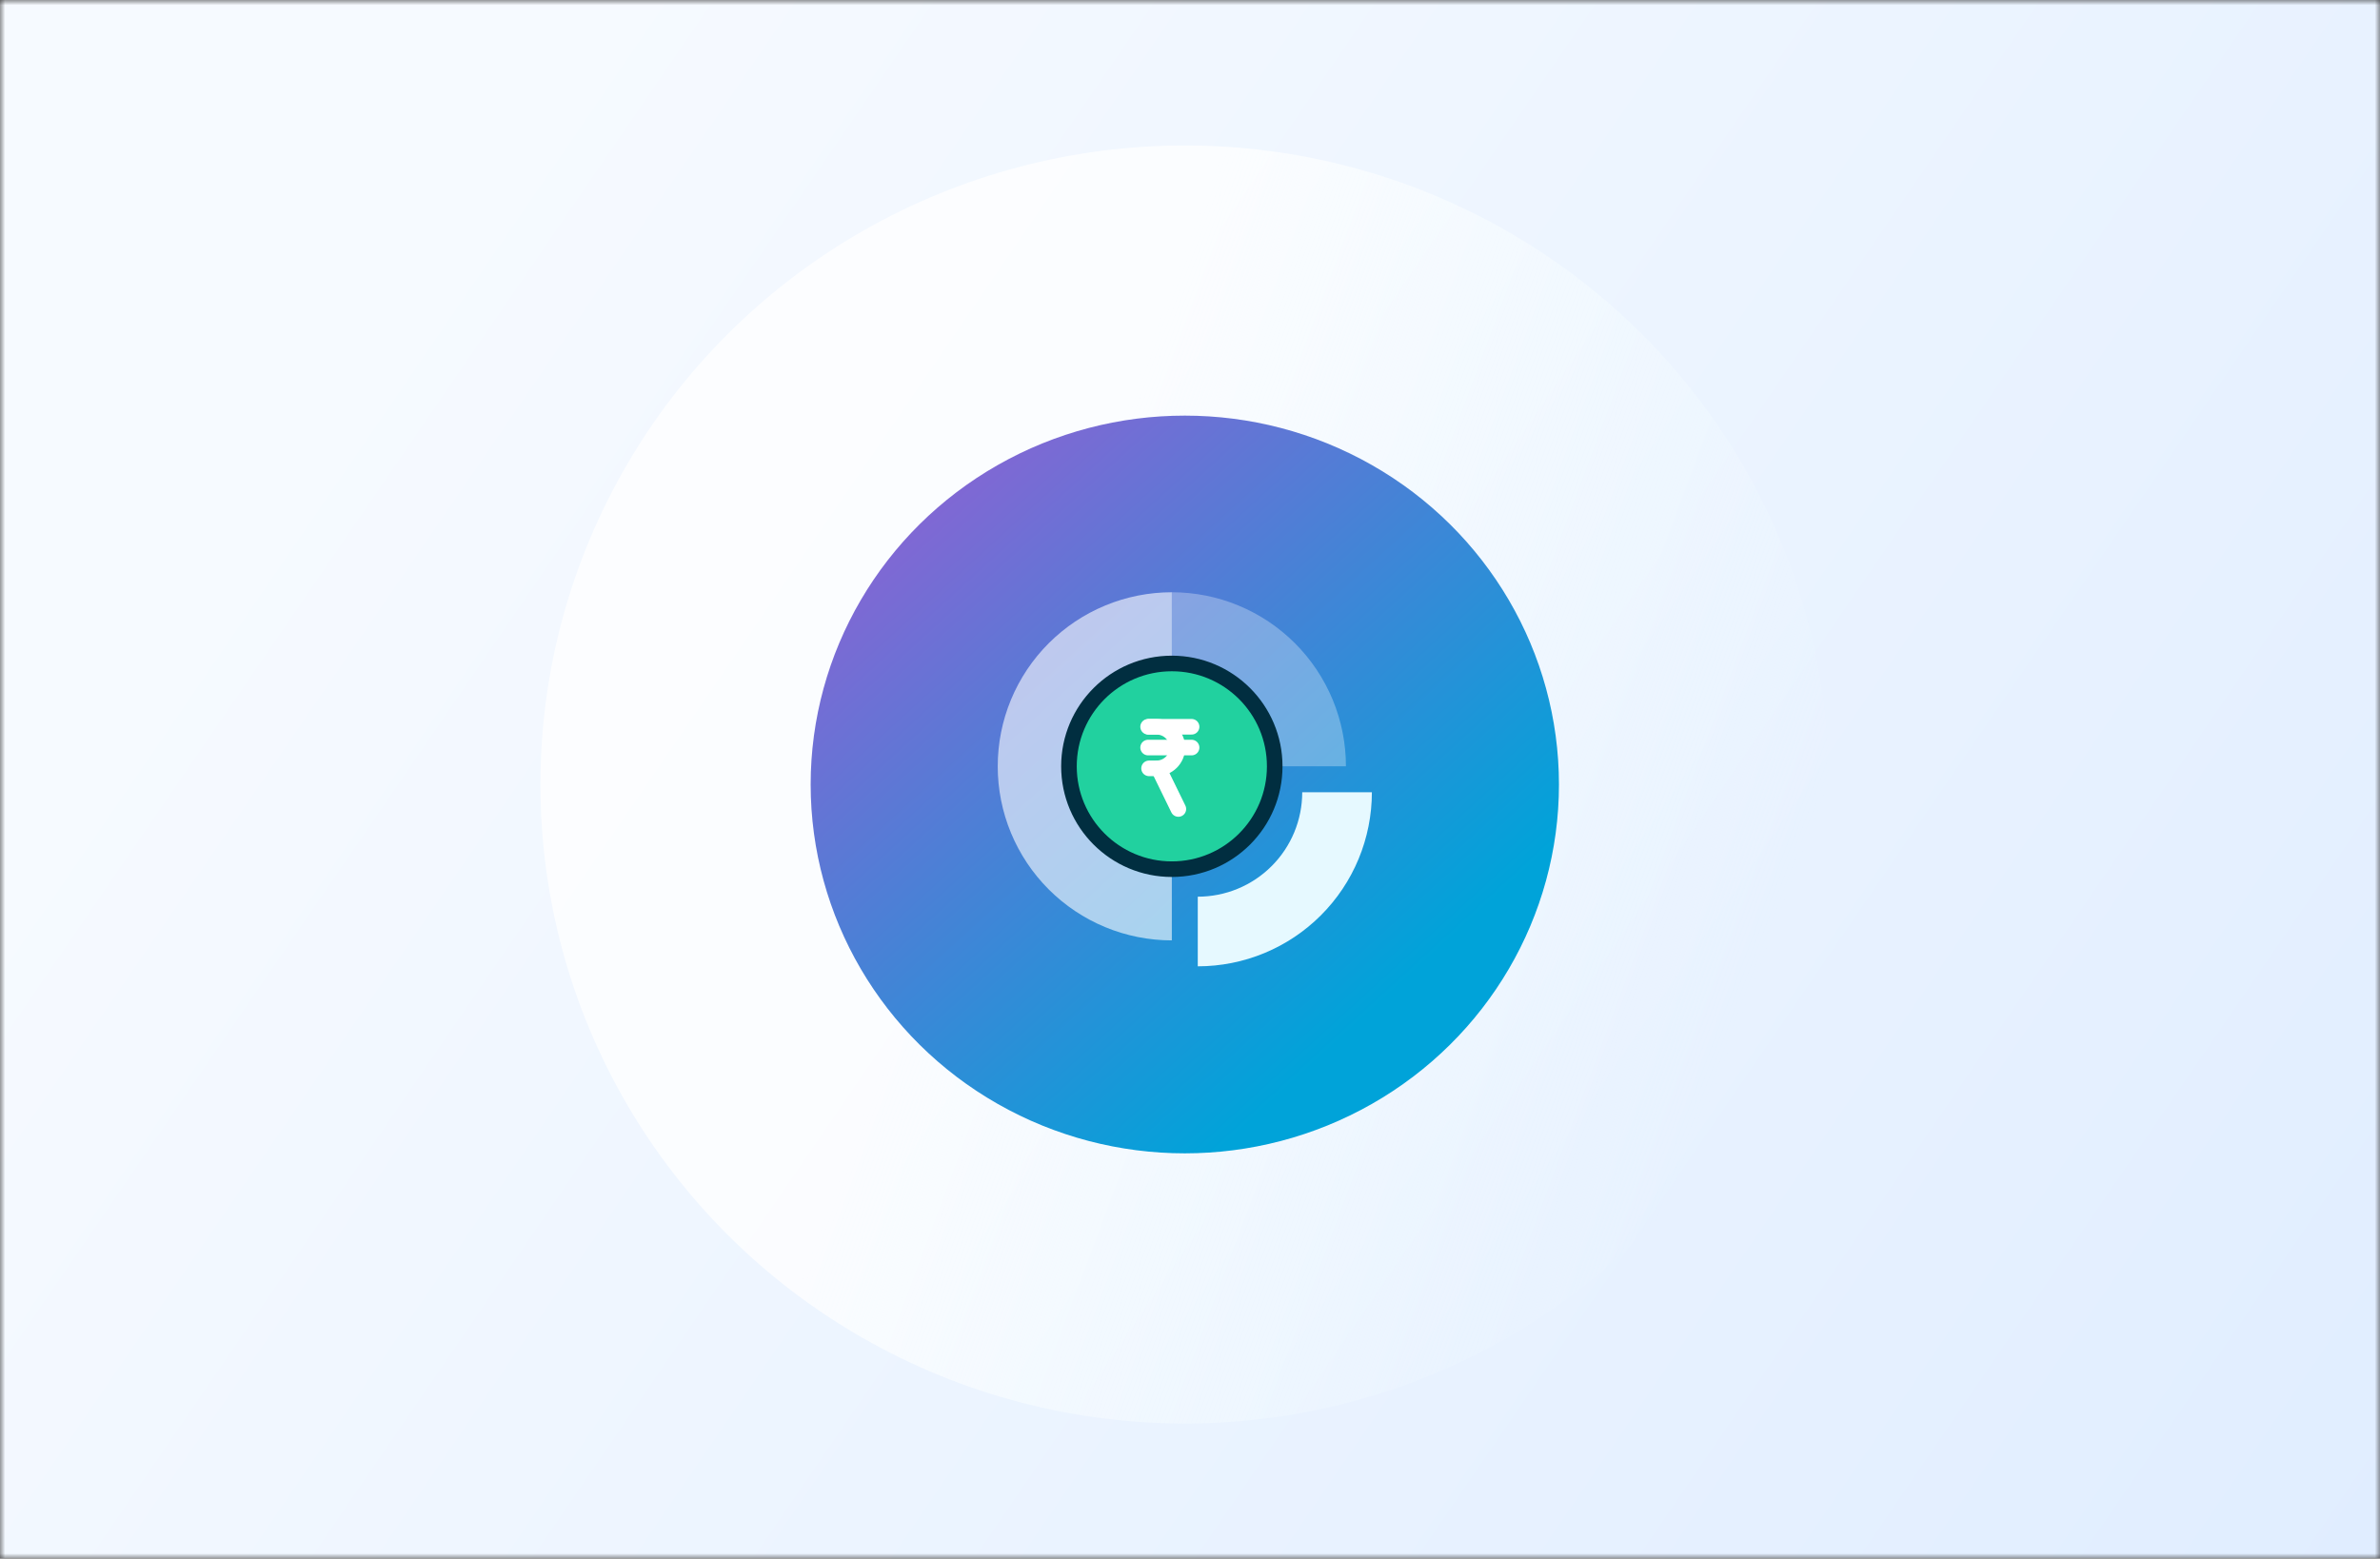 <svg xmlns="http://www.w3.org/2000/svg" width="229" height="150" viewBox="0 0 229 150" fill="none"><rect x="0" y="0" width="229" height="150" fill="#333333" stroke="none"/><mask id="mask0_116_2173" style="mask-type:alpha" maskUnits="userSpaceOnUse" x="0" y="0" width="229" height="150"><rect width="229" height="150" fill="url(#paint0_linear_116_2173)"></rect></mask><g mask="url(#mask0_116_2173)"><rect width="229" height="150" fill="url(#paint1_linear_116_2173)"></rect><ellipse opacity="0.75" cx="114" cy="75.5" rx="62" ry="61.5" fill="url(#paint2_linear_116_2173)"></ellipse><ellipse cx="114" cy="75.5" rx="36" ry="35.5" fill="url(#paint3_linear_116_2173)"></ellipse><path opacity="0.3" d="M129.504 73.752C129.504 71.552 129.071 69.374 128.229 67.341C127.387 65.309 126.153 63.462 124.598 61.907C123.042 60.351 121.195 59.117 119.163 58.275C117.13 57.433 114.952 57 112.752 57L112.752 63.701C114.072 63.701 115.379 63.961 116.599 64.466C117.818 64.971 118.926 65.711 119.859 66.645C120.793 67.578 121.533 68.686 122.038 69.906C122.543 71.125 122.803 72.432 122.803 73.752H129.504Z" fill="white"></path><path opacity="0.6" d="M112.752 57C110.552 57 108.374 57.433 106.341 58.275C104.309 59.117 102.462 60.351 100.907 61.907C99.351 63.462 98.117 65.309 97.275 67.341C96.433 69.374 96 71.552 96 73.752C96 75.952 96.433 78.13 97.275 80.163C98.117 82.195 99.351 84.042 100.907 85.598C102.462 87.153 104.309 88.387 106.341 89.229C108.374 90.071 110.552 90.504 112.752 90.504L112.752 83.803C111.432 83.803 110.125 83.543 108.906 83.038C107.686 82.533 106.578 81.793 105.645 80.859C104.711 79.926 103.971 78.818 103.466 77.599C102.961 76.379 102.701 75.072 102.701 73.752C102.701 72.432 102.961 71.125 103.466 69.906C103.971 68.686 104.711 67.578 105.645 66.645C106.578 65.711 107.686 64.971 108.906 64.466C110.125 63.961 111.432 63.701 112.752 63.701L112.752 57Z" fill="white"></path><circle cx="112.752" cy="73.752" r="9.899" fill="#21D19F" stroke="#012E40" stroke-width="1.5" stroke-linejoin="round"></circle><path d="M115.248 93C117.448 93 119.626 92.567 121.659 91.725C123.691 90.883 125.538 89.649 127.093 88.093C128.649 86.538 129.883 84.691 130.725 82.659C131.567 80.626 132 78.448 132 76.248L125.299 76.248C125.299 77.568 125.039 78.875 124.534 80.094C124.029 81.314 123.289 82.422 122.355 83.355C121.422 84.289 120.314 85.029 119.094 85.534C117.875 86.039 116.568 86.299 115.248 86.299L115.248 93Z" fill="#E6F9FF"></path><path d="M110.469 69.945H114.653" stroke="white" stroke-width="1.5" stroke-linecap="round"></path><path d="M110.469 71.946H114.653" stroke="white" stroke-width="1.5" stroke-linecap="round"></path><path d="M110.56 69.945H111.287C112.392 69.945 113.288 70.841 113.288 71.946V71.946C113.288 73.051 112.392 73.947 111.287 73.947H110.56" stroke="white" stroke-width="1.5" stroke-linecap="round"></path><path d="M111.47 73.947L113.38 77.858" stroke="white" stroke-width="1.5" stroke-linecap="round"></path></g><defs><linearGradient id="paint0_linear_116_2173" x1="39.598" y1="26.953" x2="242.479" y2="165.732" gradientUnits="userSpaceOnUse"><stop stop-color="#F6FAFF"></stop><stop offset="1" stop-color="#DEECFF"></stop></linearGradient><linearGradient id="paint1_linear_116_2173" x1="39.598" y1="26.953" x2="242.479" y2="165.732" gradientUnits="userSpaceOnUse"><stop stop-color="#F6FAFF"></stop><stop offset="1" stop-color="#DEECFF"></stop></linearGradient><linearGradient id="paint2_linear_116_2173" x1="116.576" y1="16.72" x2="188.037" y2="43.35" gradientUnits="userSpaceOnUse"><stop stop-color="white"></stop><stop offset="1" stop-color="#F3FEFF" stop-opacity="0"></stop></linearGradient><linearGradient id="paint3_linear_116_2173" x1="139" y1="99" x2="92" y2="47.5" gradientUnits="userSpaceOnUse"><stop offset="0.085" stop-color="#00A3D9"></stop><stop offset="1" stop-color="#7F68D4"></stop></linearGradient></defs></svg>